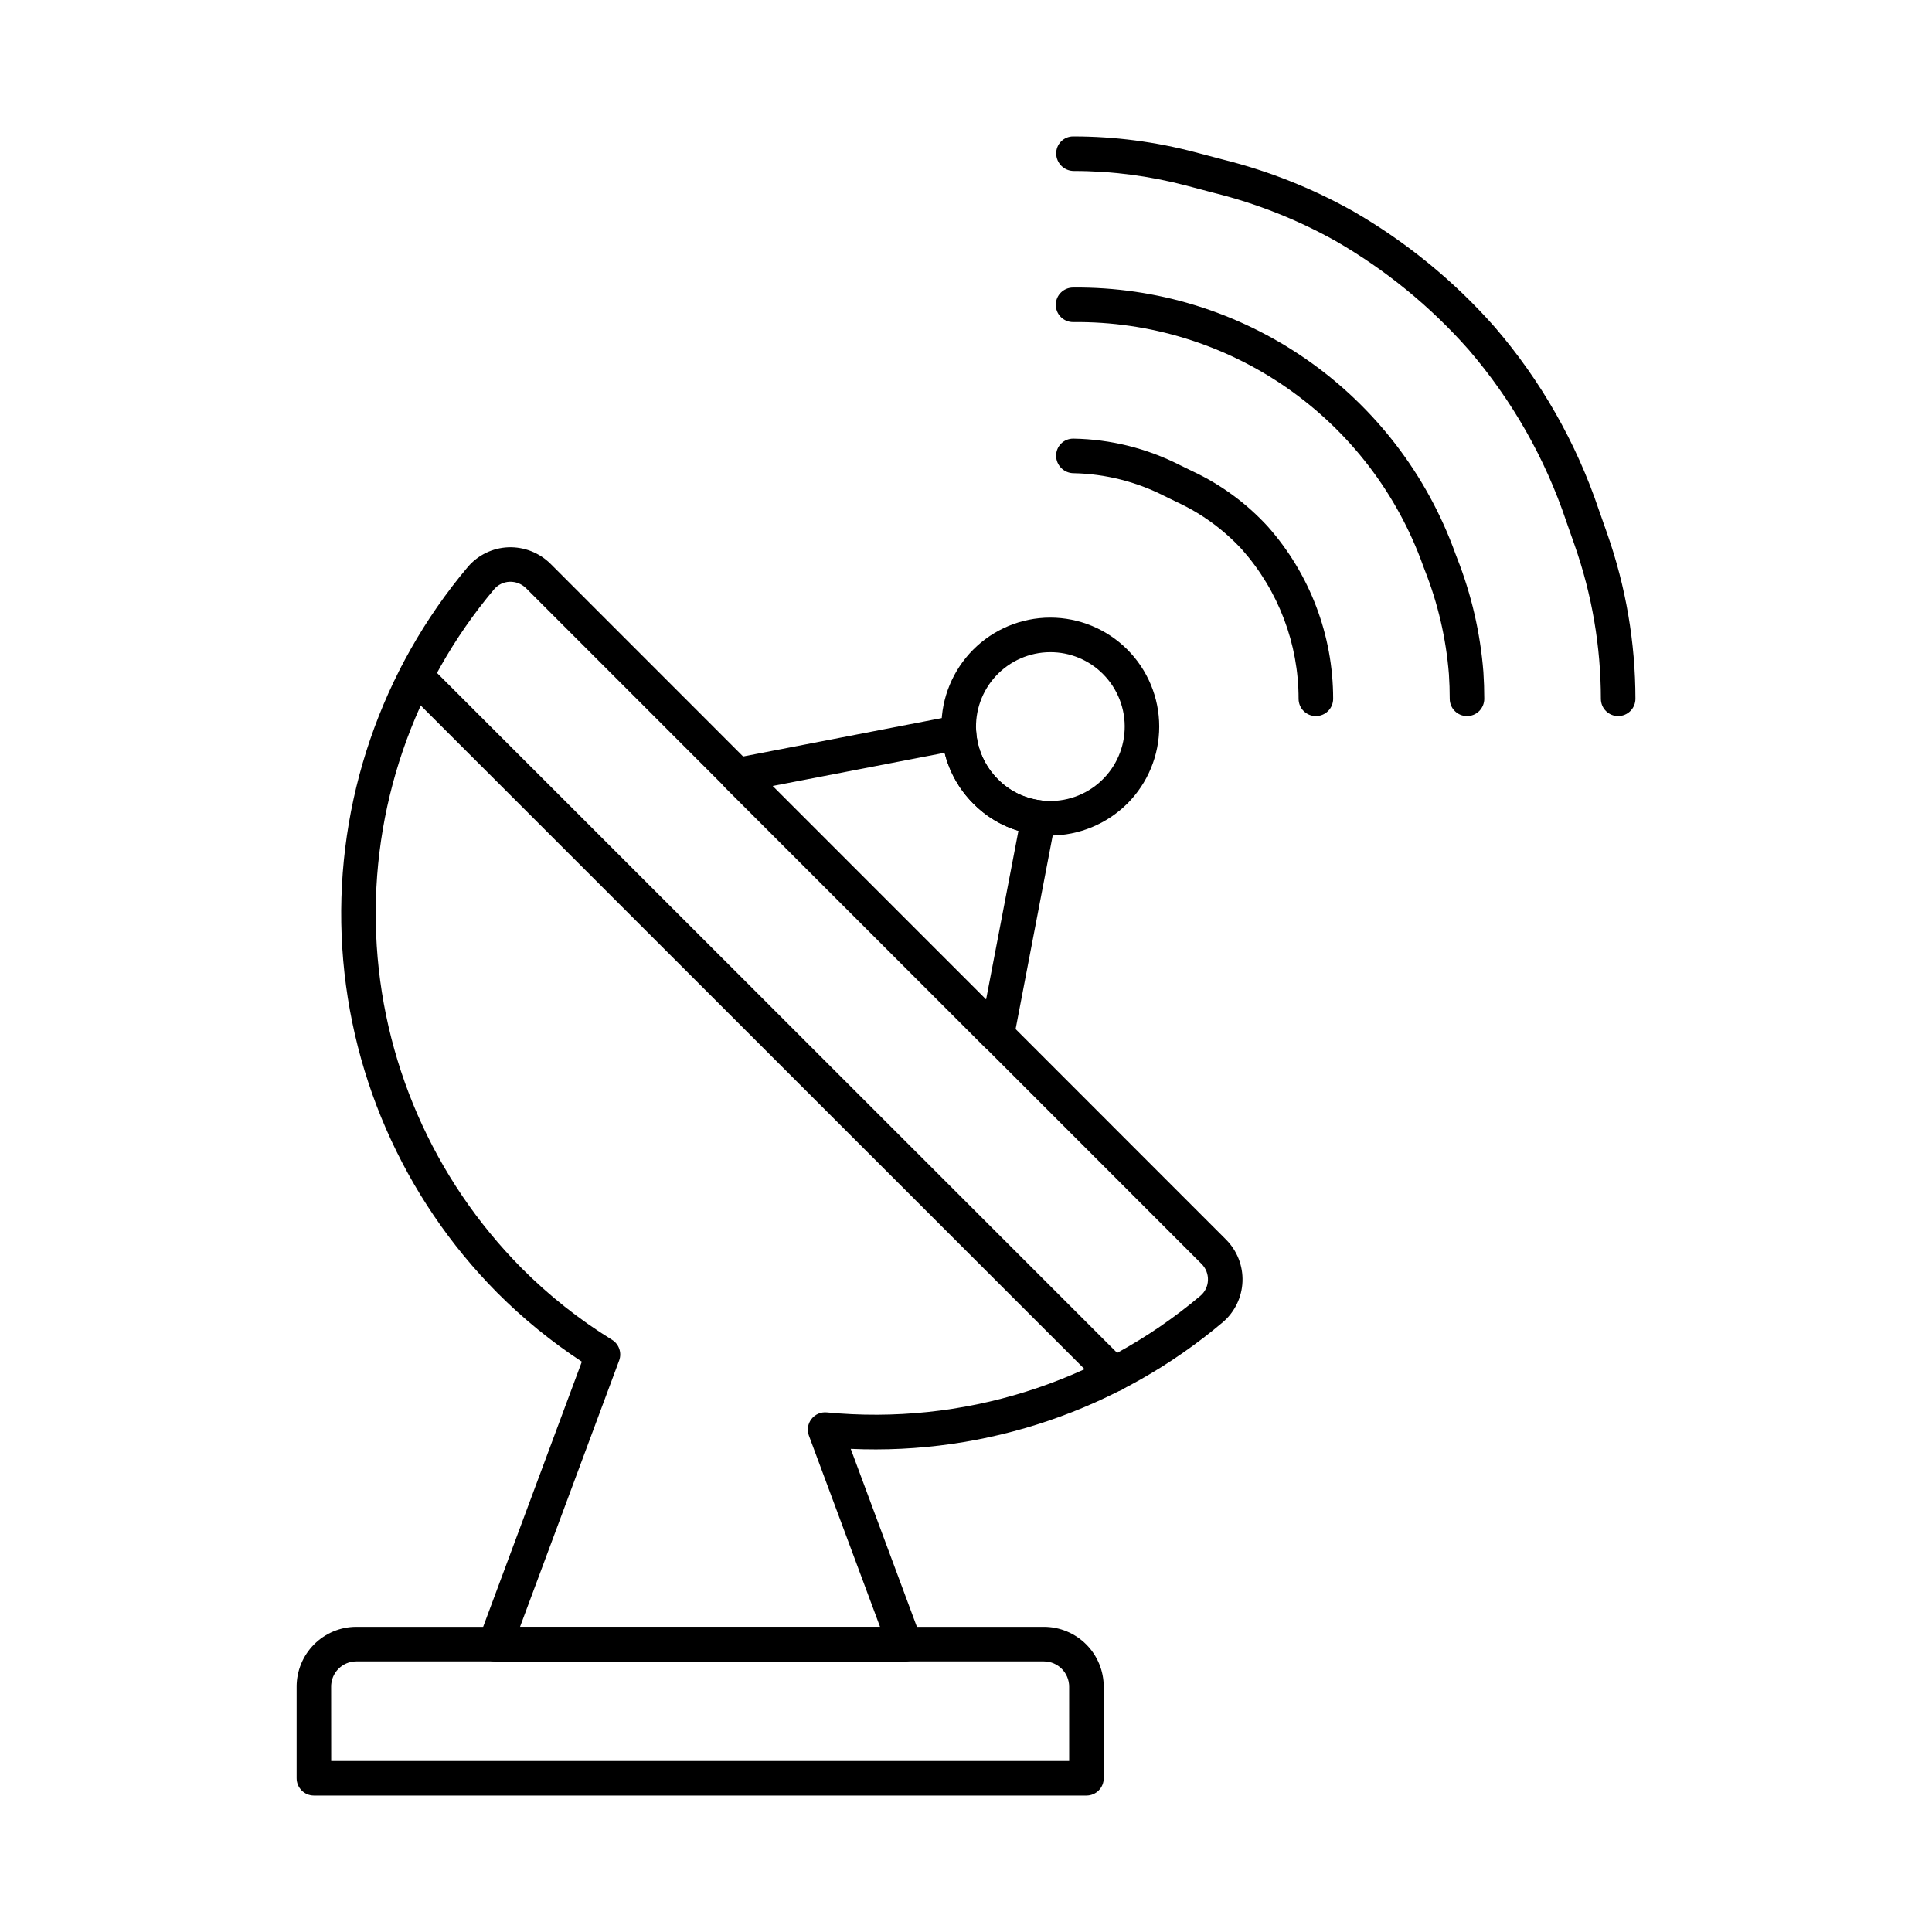 <?xml version="1.0" encoding="UTF-8"?>
<!-- Uploaded to: ICON Repo, www.svgrepo.com, Generator: ICON Repo Mixer Tools -->
<svg fill="#000000" width="800px" height="800px" version="1.1" viewBox="144 144 512 512" xmlns="http://www.w3.org/2000/svg">
 <g>
  <path d="m408.19 422.84c-1.215 0-2.379-0.484-3.238-1.344l-68.84-68.832c-1.242-1.25-1.66-3.098-1.074-4.758 0.586-1.66 2.074-2.84 3.824-3.031l58.391-11.285c1.293-0.25 2.629 0.066 3.668 0.871 1.043 0.801 1.688 2.016 1.773 3.324 0.301 4.801 2.344 9.32 5.75 12.715 3.047 3.094 7.051 5.066 11.363 5.602 1.254 0.16 2.387 0.832 3.129 1.855 0.742 1.023 1.027 2.309 0.789 3.551l-11.039 57.617c-0.32 1.664-1.531 3.016-3.152 3.512-0.438 0.137-0.887 0.203-1.344 0.203zm-59.484-70.539 56.613 56.609 8.574-44.73c-4.531-1.371-8.641-3.856-11.961-7.231-3.711-3.707-6.336-8.363-7.594-13.457z"/>
  <path d="m422.29 365.43c-1.223 0-2.449-0.082-3.664-0.238-6.34-0.785-12.227-3.691-16.707-8.246-5.398-5.41-8.43-12.738-8.434-20.383-0.004-7.641 3.023-14.973 8.414-20.391 5.394-5.414 12.715-8.469 20.355-8.5h0.074c7.652 0 14.996 3.039 20.41 8.449 5.418 5.41 8.461 12.75 8.469 20.406 0.004 7.656-3.027 15-8.434 20.418-5.441 5.418-12.805 8.469-20.484 8.484zm0.035-48.594h-0.051l0.004-0.004c-5.43 0.027-10.609 2.293-14.316 6.262-3.707 3.969-5.613 9.293-5.269 14.711 0.305 4.793 2.348 9.309 5.75 12.703 3.047 3.09 7.051 5.066 11.363 5.602 5.477 0.707 11-0.914 15.227-4.469 4.227-3.555 6.769-8.719 7.008-14.234 0.242-5.519-1.844-10.887-5.746-14.793-3.699-3.715-8.727-5.797-13.965-5.781z"/>
  <path d="m383.83 584.32h-108.62c-1.5-0.004-2.902-0.738-3.758-1.969-0.855-1.23-1.055-2.801-0.535-4.207l27.277-73.281h0.004c-8.082-5.305-15.598-11.43-22.422-18.273-25.086-25.301-39.797-59.07-41.238-94.672-1.441-35.598 10.492-70.449 33.453-97.691 2.691-3.148 6.574-5.027 10.711-5.191 4.176-0.148 8.227 1.434 11.191 4.375l179.01 179.08c2.945 2.938 4.531 6.973 4.371 11.133-0.156 4.156-2.043 8.062-5.203 10.77-27.477 23.203-62.691 35.195-98.617 33.57l18.664 50.203c0.523 1.406 0.324 2.977-0.531 4.207-0.855 1.23-2.262 1.965-3.758 1.965zm-102.03-9.16h95.434l-18.863-50.699c-0.551-1.48-0.301-3.141 0.664-4.391 0.965-1.254 2.504-1.918 4.074-1.766 35.82 3.461 71.523-7.68 99.016-30.906 1.211-1.023 1.934-2.512 1.992-4.098 0.074-1.625-0.543-3.207-1.695-4.352l-179.02-179.08h-0.004c-1.152-1.137-2.723-1.75-4.34-1.695-1.586 0.055-3.074 0.773-4.102 1.98-21.473 25.488-32.629 58.09-31.277 91.387 1.352 33.301 15.113 64.891 38.578 88.555 7.207 7.238 15.238 13.602 23.93 18.961 1.863 1.145 2.656 3.449 1.895 5.496z"/>
  <path d="m572.83 333.77c-2.531 0-4.582-2.051-4.582-4.578-0.012-13.883-2.367-27.664-6.969-40.762l-2.231-6.356v-0.004c-5.594-16.637-14.352-32.031-25.797-45.344-10.129-11.492-22.07-21.25-35.352-28.891-10.07-5.625-20.84-9.887-32.027-12.676l-7.512-1.984c-9.715-2.559-19.723-3.859-29.766-3.863-2.555 0.008-4.641-2.031-4.691-4.582-0.027-1.203 0.43-2.363 1.27-3.227 0.84-0.859 1.988-1.348 3.191-1.352h0.234c10.832 0.008 21.621 1.414 32.098 4.18l7.516 1.984c11.969 2.988 23.488 7.559 34.254 13.59 14.145 8.137 26.863 18.531 37.656 30.773 12.223 14.191 21.582 30.613 27.562 48.363l2.234 6.352c4.945 14.074 7.481 28.879 7.488 43.793 0 1.215-0.48 2.379-1.34 3.238-0.859 0.859-2.023 1.34-3.238 1.34z"/>
  <path d="m532.77 333.77c-2.527 0-4.578-2.051-4.578-4.578 0-2.191-0.07-4.367-0.215-6.523-0.754-9.473-2.914-18.777-6.414-27.613l-0.422-1.117c-6.824-19.074-19.426-35.547-36.055-47.125-16.625-11.574-36.449-17.676-56.707-17.453-2.531 0-4.582-2.051-4.582-4.582 0-2.527 2.051-4.578 4.582-4.578 22.113-0.219 43.75 6.449 61.906 19.082 18.152 12.633 31.926 30.605 39.402 51.418l0.426 1.117c3.828 9.684 6.188 19.883 7.004 30.262 0.156 2.348 0.234 4.719 0.234 7.113 0 1.215-0.484 2.379-1.34 3.238-0.859 0.859-2.027 1.34-3.242 1.34z"/>
  <path d="m492.72 333.77c-2.531 0-4.582-2.051-4.582-4.578 0.004-14.582-5.332-28.66-15.004-39.578-4.852-5.262-10.695-9.52-17.191-12.531l-3.375-1.645h-0.004c-7.449-3.797-15.66-5.859-24.02-6.031-2.543 0-4.617-2.035-4.664-4.578-0.02-1.207 0.441-2.367 1.285-3.231 0.844-0.859 1.996-1.348 3.199-1.352h0.191c9.746 0.172 19.324 2.551 28.016 6.957l3.375 1.645c7.586 3.535 14.398 8.527 20.051 14.699 11.145 12.586 17.301 28.816 17.301 45.629 0.004 1.219-0.477 2.387-1.336 3.25-0.859 0.859-2.027 1.344-3.242 1.344z"/>
  <path d="m431.92 619.84h-204.73c-2.531 0-4.582-2.051-4.582-4.582v-24.273c-0.004-4.195 1.66-8.223 4.617-11.195 2.961-2.973 6.981-4.652 11.176-4.664h182.24c4.203 0.004 8.234 1.676 11.211 4.648 2.973 2.973 4.644 7.004 4.648 11.211v24.273c0 1.215-0.48 2.379-1.34 3.238s-2.023 1.344-3.238 1.344zm-200.15-9.16h195.57l-0.004-19.695c-0.004-3.699-3-6.695-6.699-6.699h-182.25c-3.68 0.023-6.648 3.019-6.633 6.699z"/>
  <path d="m439.26 512.78c-1.215 0-2.379-0.48-3.238-1.34l-185.17-185.12c-1.66-1.805-1.602-4.602 0.137-6.34 1.738-1.734 4.535-1.789 6.34-0.125l185.17 185.12c1.309 1.312 1.703 3.281 0.992 4.992-0.707 1.711-2.379 2.828-4.231 2.828z"/>
 </g>
</svg>